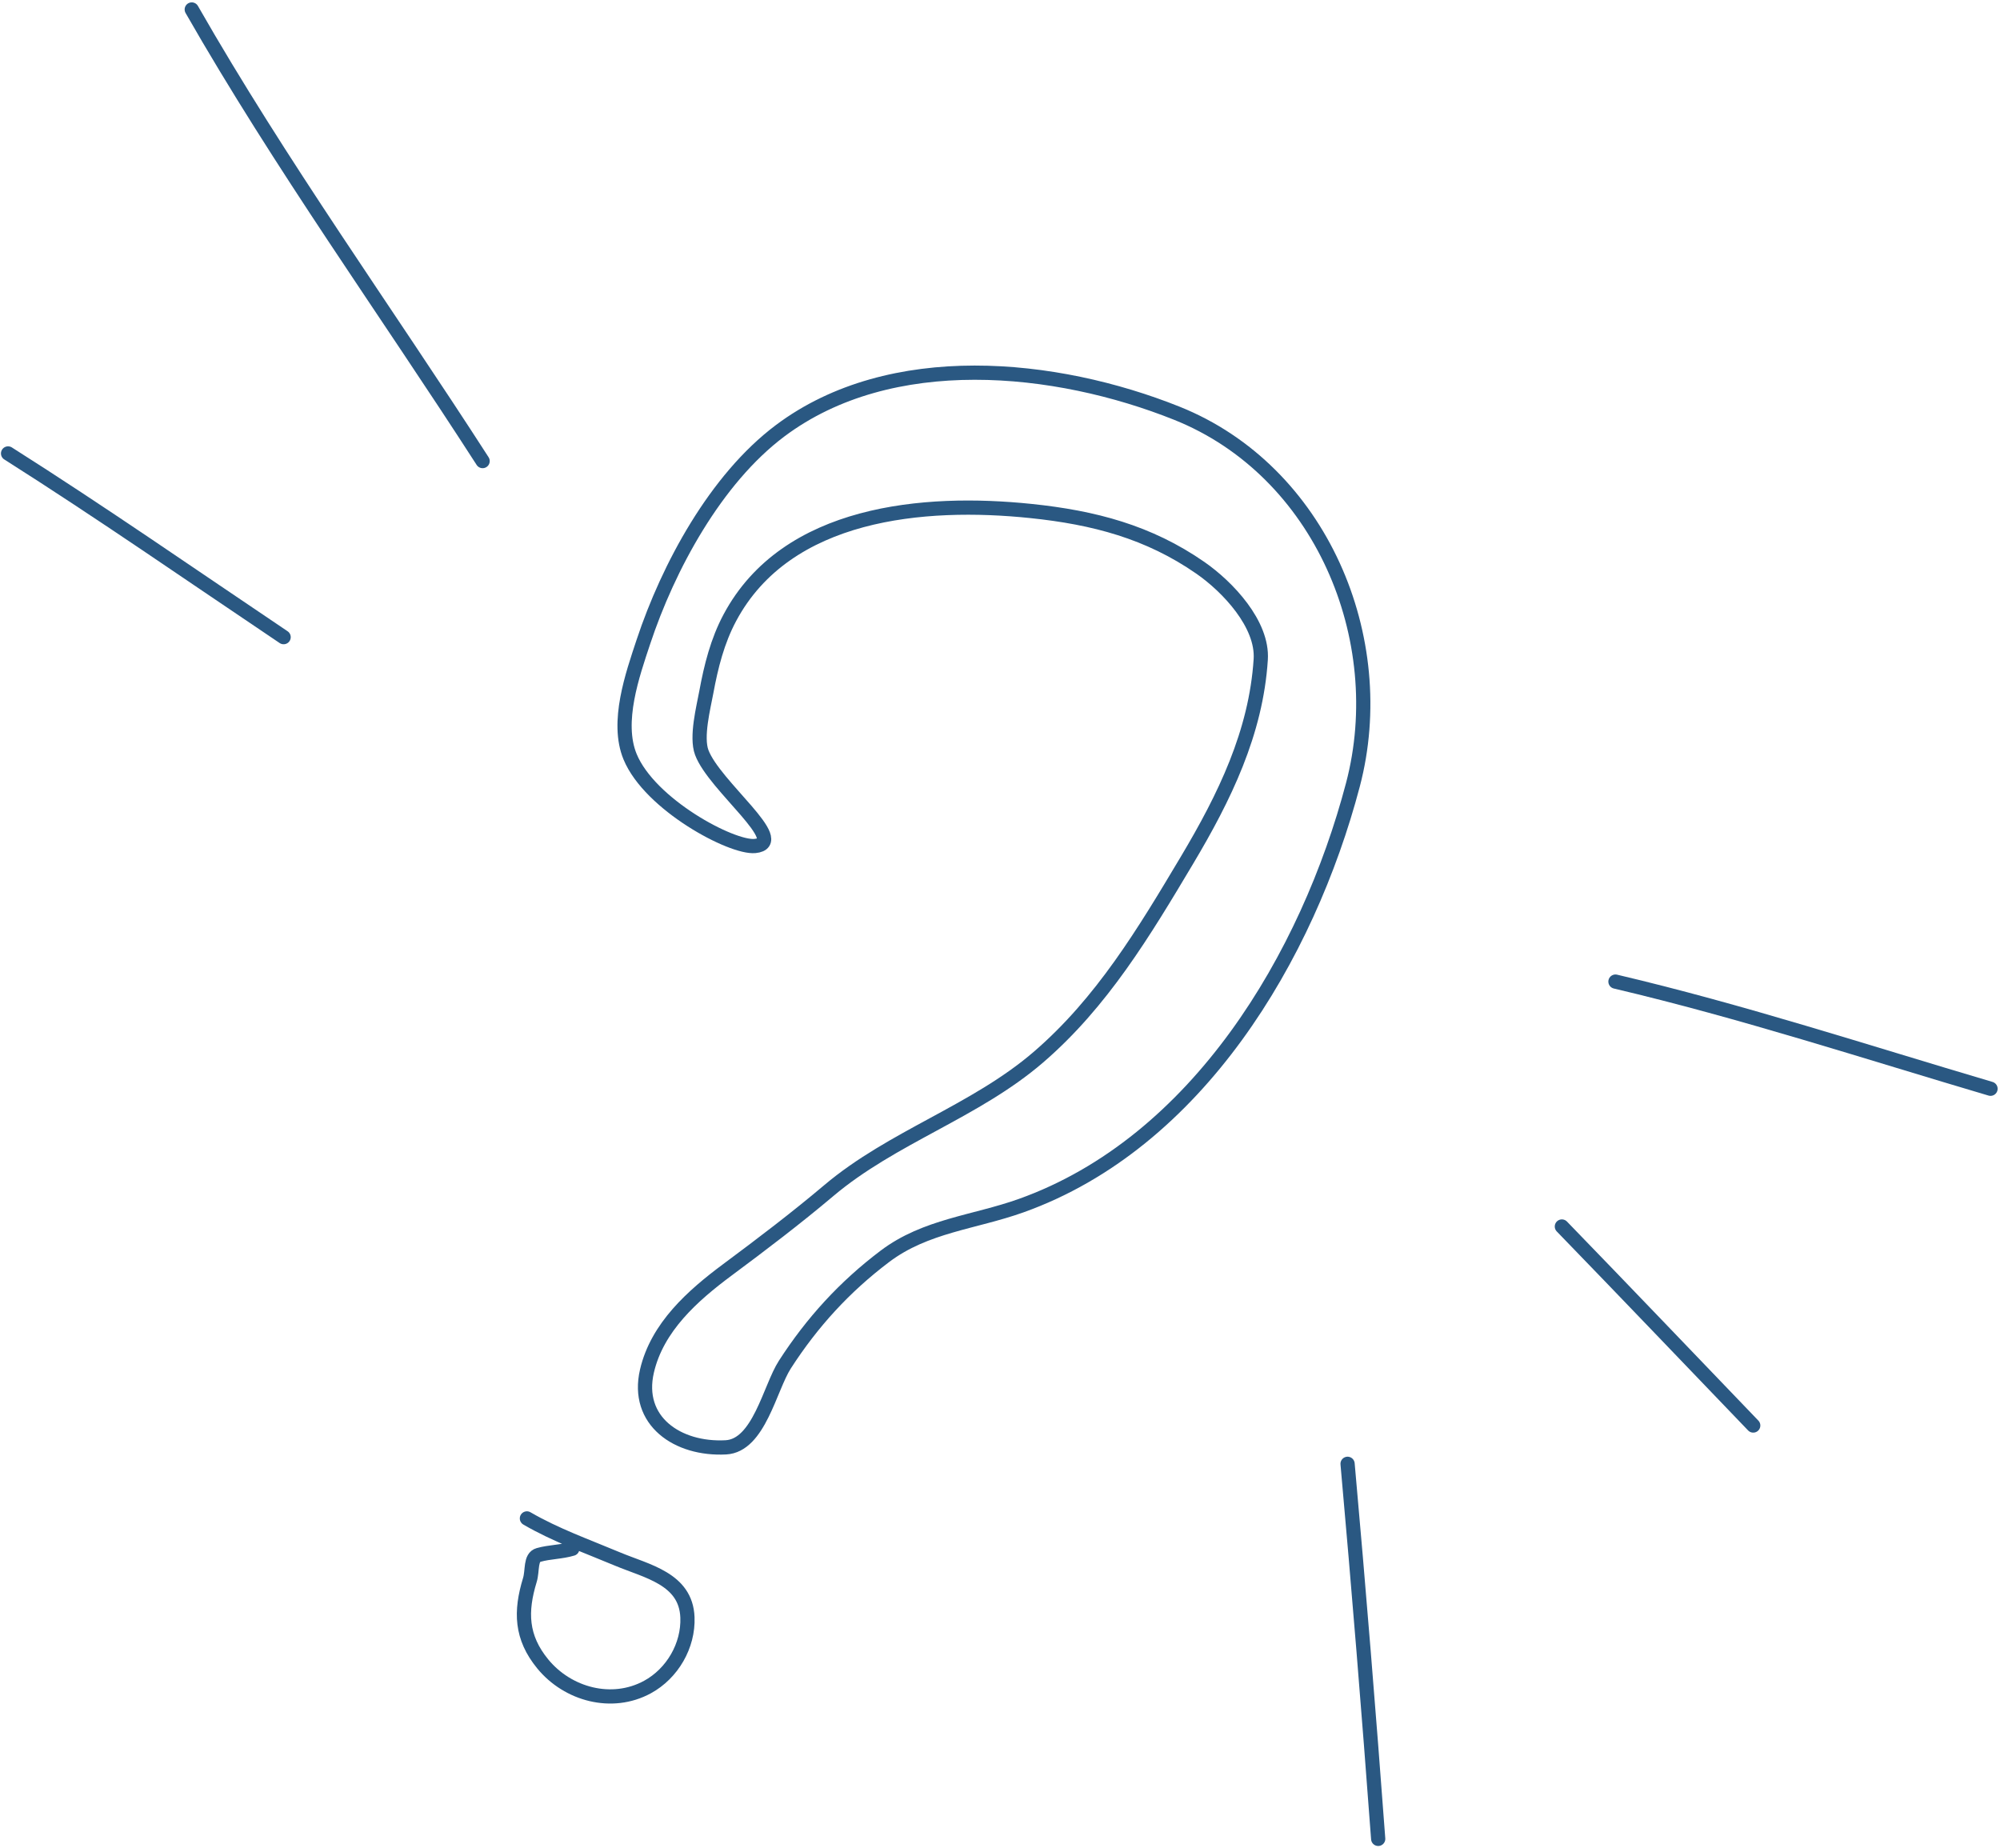 <?xml version="1.0" encoding="UTF-8"?> <svg xmlns="http://www.w3.org/2000/svg" width="211" height="195" viewBox="0 0 211 195" fill="none"><path d="M66.475 79.835C68.564 84.891 77.199 89.484 79.639 89.254C83.359 88.902 75.36 82.939 74.034 79.385C73.42 77.74 74.218 74.636 74.516 73.025C75.022 70.29 75.686 67.629 77.002 65.165C82.986 53.962 97.498 52.739 108.762 53.911C115.418 54.603 121.181 56.118 126.635 59.902C129.524 61.907 133.248 65.847 133.008 69.574C132.511 77.302 129.187 84.108 125.229 90.748C120.721 98.309 116.27 105.753 109.537 111.544C102.868 117.28 94.152 119.941 87.438 125.608C83.962 128.541 80.418 131.233 76.73 133.974C73.072 136.693 69.329 140.016 68.254 144.647C67.032 149.908 71.476 152.962 76.575 152.695C80.072 152.513 81.219 146.423 82.801 143.968C85.687 139.489 89.112 135.748 93.358 132.542C97.643 129.305 102.798 128.956 107.719 127.2C126.325 120.559 137.966 100.89 142.732 82.796C146.794 67.379 139.314 49.663 124.158 43.597C111.361 38.476 93.988 36.69 82.308 45.442C75.497 50.546 70.494 59.831 67.878 67.717C66.728 71.181 64.966 76.182 66.475 79.835Z" stroke="#2A5882" stroke-width="1.5" stroke-linecap="round"></path><path d="M60.382 163.392C59.226 163.742 57.995 163.717 56.825 164.047C55.917 164.303 56.211 165.674 55.899 166.698C54.889 170.008 54.948 172.732 57.269 175.555C59.904 178.761 64.554 180.027 68.305 177.985C70.931 176.556 72.642 173.609 72.525 170.628C72.365 166.549 68.244 165.776 65.131 164.47C61.9 163.114 58.603 161.946 55.589 160.193" stroke="#2A5882" stroke-width="1.5" stroke-linecap="round"></path><path d="M0.851 47.838C10.688 54.073 20.254 60.725 29.922 67.219" stroke="#2A5882" stroke-width="1.5" stroke-linecap="round"></path><path d="M20.23 1C29.572 17.348 40.723 32.818 50.916 48.644" stroke="#2A5882" stroke-width="1.5" stroke-linecap="round"></path><path d="M170.431 103.558C183.803 106.704 196.832 110.973 210 114.863" stroke="#2A5882" stroke-width="1.5" stroke-linecap="round"></path><path d="M164.777 129.396C171.536 136.367 178.239 143.391 184.966 150.392" stroke="#2A5882" stroke-width="1.5" stroke-linecap="round"></path><path d="M142.169 154.432C143.351 167.619 144.421 180.8 145.399 194.001" stroke="#2A5882" stroke-width="1.5" stroke-linecap="round"></path></svg> 